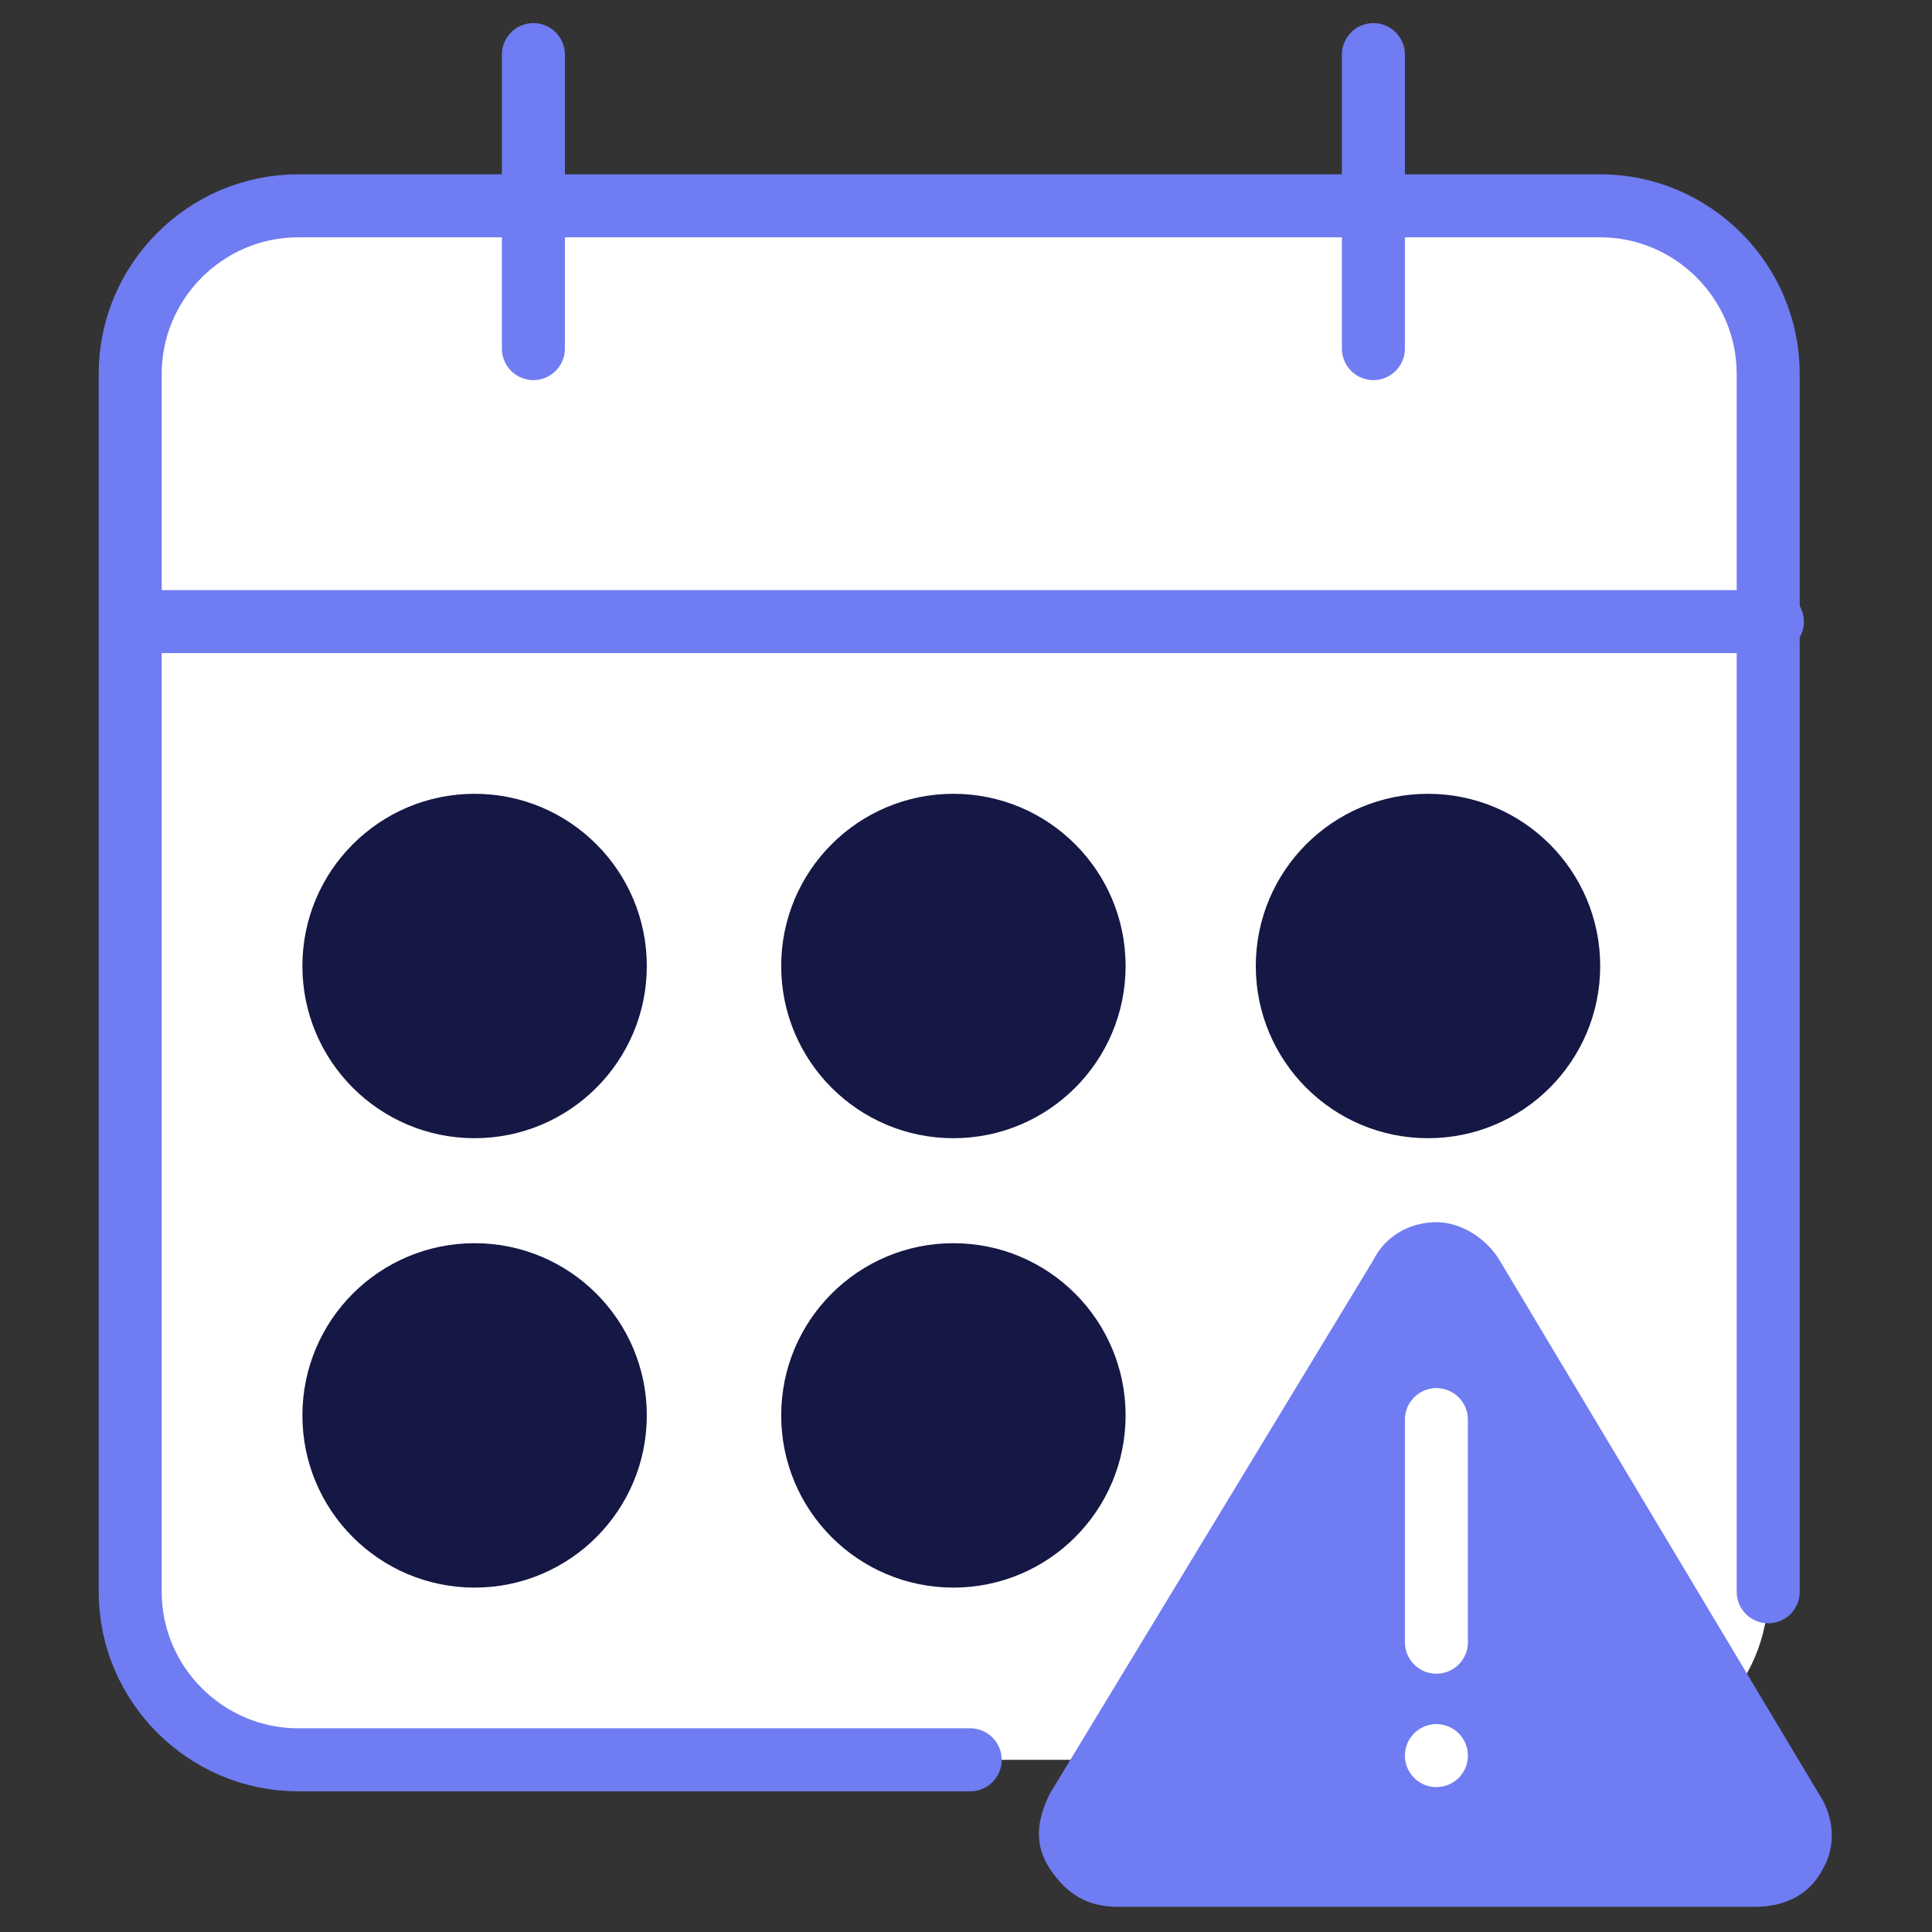 <?xml version="1.0" encoding="UTF-8"?> <svg xmlns="http://www.w3.org/2000/svg" xmlns:xlink="http://www.w3.org/1999/xlink" version="1.1" id="Layer_2_00000068637435395586866090000016151288051670987905_" x="0px" y="0px" viewBox="0 0 46 46" style="enable-background:new 0 0 46 46;" xml:space="preserve"><rect x="0" y="0" width="46" height="46" fill="#333333" stroke="none"/> <style type="text/css"> .st0{fill:none;} .st1{fill:#FFFFFF;} .st2{fill:none;stroke:#707CF1;stroke-width:1.5;stroke-linecap:round;stroke-miterlimit:10;} .st3{fill:#151744;} .st4{fill:#707CF1;} .st5{fill:none;stroke:#FFFFFF;stroke-width:1.5;stroke-linecap:round;stroke-linejoin:round;} </style> <rect class="st0" width="46" height="46"></rect> <g id="Layer_1-2"> <g> <path class="st1" d="M23.1,41.9h-16c-2.2,0-4-1.8-4-4v-29c0-2.2,1.8-4,4-4h31c2.2,0,4,1.8,4,4v29c0,2.2-1.8,4-4,4H23.1"></path> <path class="st2" d="M23.1,41.9h-16c-2.2,0-4-1.8-4-4v-29c0-2.2,1.8-4,4-4h31c2.2,0,4,1.8,4,4v29"></path> <line class="st2" x1="3.2" y1="14.8" x2="42.2" y2="14.8"></line> <g> <line class="st2" x1="12.7" y1="1.3" x2="12.7" y2="8.3"></line> <line class="st2" x1="32.7" y1="1.3" x2="32.7" y2="8.3"></line> </g> <g> <circle class="st3" cx="11.3" cy="23" r="4.1"></circle> <circle class="st3" cx="22.7" cy="23" r="4.1"></circle> <circle class="st3" cx="34" cy="23" r="4.1"></circle> <circle class="st3" cx="22.7" cy="33.7" r="4.1"></circle> <circle class="st3" cx="11.3" cy="33.7" r="4.1"></circle> </g> <g> <path class="st4" d="M43.3,42.7L35.7,30c-0.3-0.5-0.9-0.9-1.5-0.9s-1.2,0.3-1.5,0.9L25,42.7c-0.3,0.6-0.4,1.2,0,1.8 s0.9,0.9,1.6,0.9h15.2c0.7,0,1.3-0.3,1.6-0.9C43.7,44,43.7,43.3,43.3,42.7L43.3,42.7z"></path> <g> <line class="st5" x1="34.2" y1="33.8" x2="34.2" y2="39.1"></line> <line class="st5" x1="34.2" y1="41.8" x2="34.2" y2="41.8"></line> </g> </g> </g> </g> </svg> 